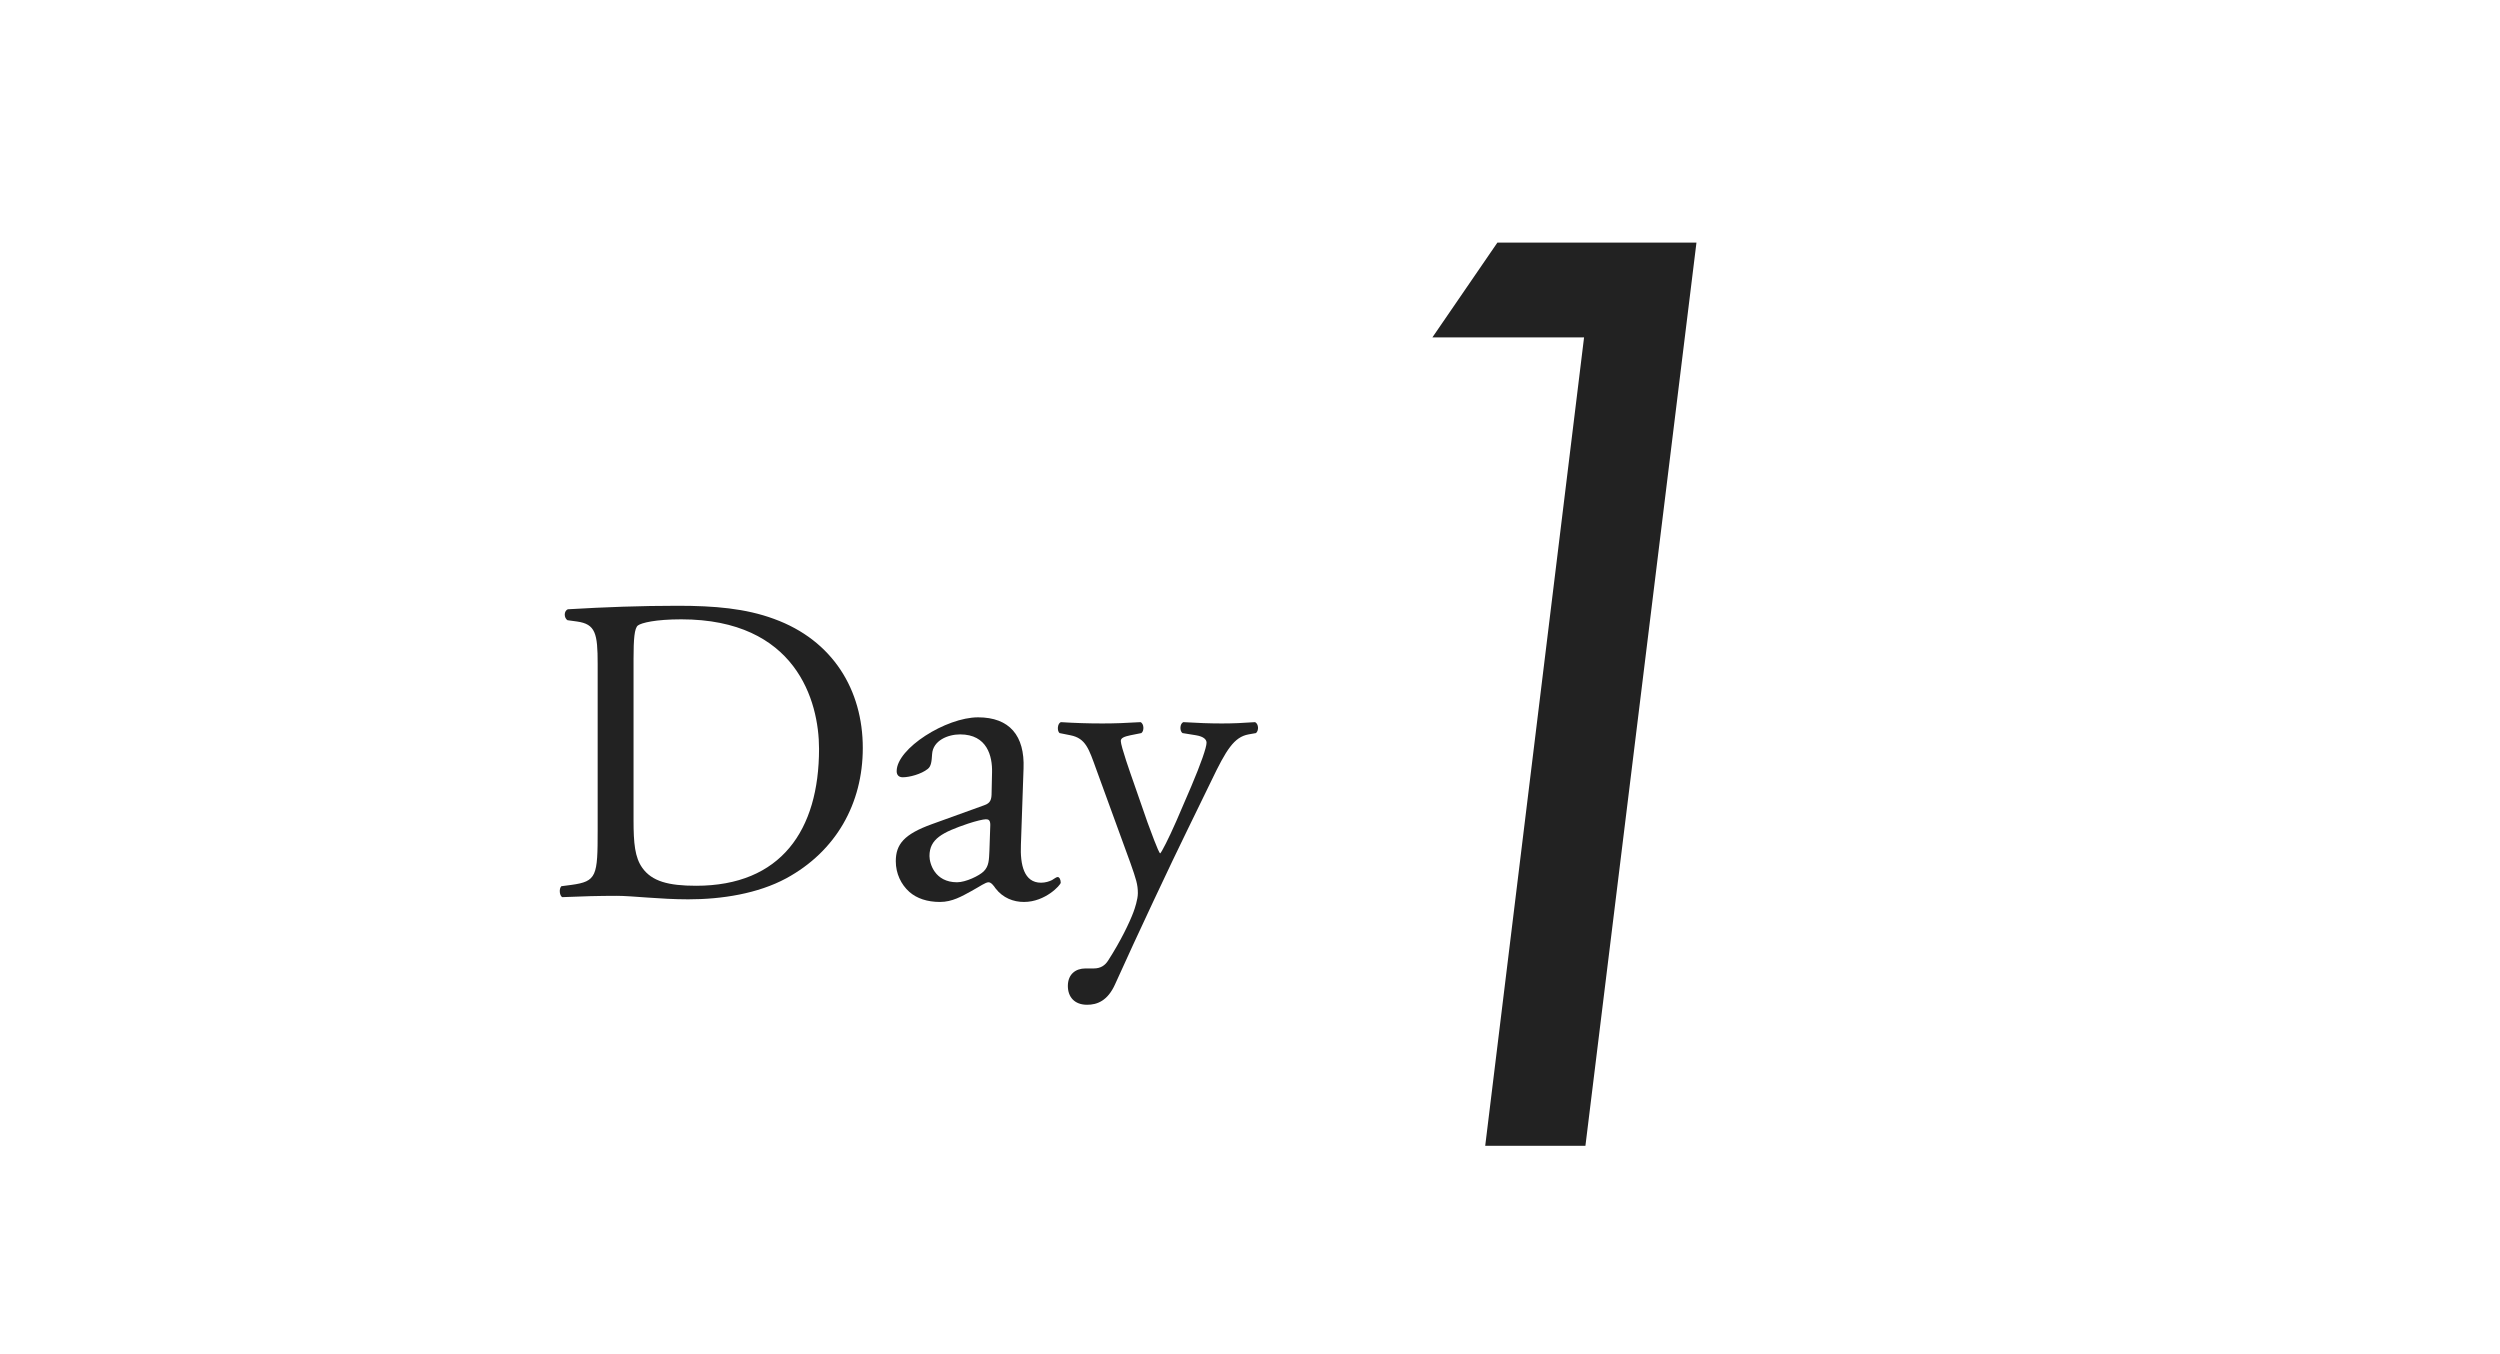 <svg width="120" height="65" viewBox="0 0 120 65" fill="none" xmlns="http://www.w3.org/2000/svg">
<path d="M52.181 48.229C51.572 48.229 51.257 47.851 51.257 47.326C51.257 46.759 51.635 46.486 52.097 46.486H52.496C52.832 46.486 53.042 46.339 53.189 46.108C53.798 45.163 54.218 44.281 54.407 43.777C54.47 43.609 54.617 43.168 54.617 42.874C54.617 42.454 54.533 42.202 54.26 41.425L52.622 36.931C52.265 35.944 52.118 35.44 51.383 35.293L50.858 35.188C50.732 35.083 50.753 34.726 50.921 34.663C51.593 34.705 52.223 34.726 52.916 34.726C53.483 34.726 54.071 34.705 54.743 34.663C54.911 34.726 54.932 35.083 54.785 35.188L54.26 35.293C53.966 35.356 53.798 35.419 53.798 35.566C53.798 35.818 54.281 37.183 54.407 37.54L55.079 39.472C55.205 39.808 55.604 40.921 55.688 40.963C55.751 40.921 56.087 40.27 56.465 39.409L57.179 37.75C57.641 36.658 57.914 35.881 57.914 35.65C57.914 35.503 57.788 35.356 57.41 35.293L56.759 35.188C56.612 35.083 56.633 34.726 56.801 34.663C57.473 34.705 58.103 34.726 58.649 34.726C59.174 34.726 59.657 34.705 60.245 34.663C60.413 34.747 60.434 35.062 60.287 35.188L59.93 35.251C59.237 35.377 58.859 35.986 58.145 37.477L56.969 39.892C56.276 41.299 54.554 44.953 53.525 47.242C53.168 48.04 52.664 48.229 52.181 48.229Z" fill="#222222"/>
<path d="M44.741 39.556L47.24 38.653C47.555 38.548 47.597 38.359 47.597 38.044L47.618 37.078C47.639 36.301 47.387 35.251 46.085 35.251C45.497 35.251 44.783 35.545 44.741 36.196C44.72 36.532 44.699 36.784 44.531 36.91C44.216 37.162 43.649 37.309 43.334 37.309C43.145 37.309 43.04 37.204 43.04 37.015C43.04 35.923 45.413 34.432 46.946 34.432C48.458 34.432 49.193 35.314 49.13 36.889L49.004 40.543C48.962 41.509 49.151 42.37 49.97 42.37C50.18 42.37 50.369 42.307 50.495 42.244C50.6 42.181 50.705 42.097 50.768 42.097C50.852 42.097 50.915 42.223 50.915 42.37C50.915 42.475 50.18 43.294 49.151 43.294C48.647 43.294 48.143 43.105 47.786 42.643C47.702 42.517 47.576 42.349 47.45 42.349C47.303 42.349 47.051 42.538 46.631 42.769C46.169 43.021 45.707 43.294 45.119 43.294C44.51 43.294 44.006 43.126 43.649 42.811C43.25 42.454 42.998 41.929 42.998 41.341C42.998 40.522 43.397 40.039 44.741 39.556ZM44.615 41.089C44.615 41.446 44.867 42.349 45.938 42.349C46.358 42.349 47.009 42.034 47.219 41.824C47.471 41.572 47.471 41.278 47.492 40.837L47.534 39.598C47.534 39.367 47.45 39.325 47.324 39.325C47.198 39.325 46.841 39.409 46.463 39.535C45.224 39.955 44.615 40.27 44.615 41.089Z" fill="#222222"/>
<path d="M28.688 39.85V31.87C28.688 30.4 28.583 29.959 27.701 29.833L27.239 29.77C27.071 29.665 27.05 29.329 27.26 29.245C29.045 29.14 30.746 29.077 32.531 29.077C34.295 29.077 35.786 29.203 37.151 29.707C39.986 30.736 41.414 33.13 41.414 35.902C41.414 38.569 40.133 40.858 37.739 42.16C36.374 42.895 34.652 43.168 33.035 43.168C31.691 43.168 30.347 43 29.612 43C28.73 43 27.974 43.021 26.987 43.063C26.861 43 26.819 42.664 26.945 42.538L27.428 42.475C28.646 42.307 28.688 42.055 28.688 39.85ZM30.41 31.618V39.367C30.41 40.48 30.473 41.152 30.83 41.656C31.292 42.307 32.09 42.517 33.413 42.517C37.487 42.517 39.314 39.85 39.314 35.944C39.314 33.634 38.201 29.728 32.699 29.728C31.46 29.728 30.788 29.896 30.62 30.022C30.452 30.148 30.41 30.673 30.41 31.618Z" fill="#222222"/>
<path d="M71.29 55L76.035 16.195H68.755L71.875 11.645H81.43L76.1 55H71.29Z" fill="#222222"/>
</svg>
